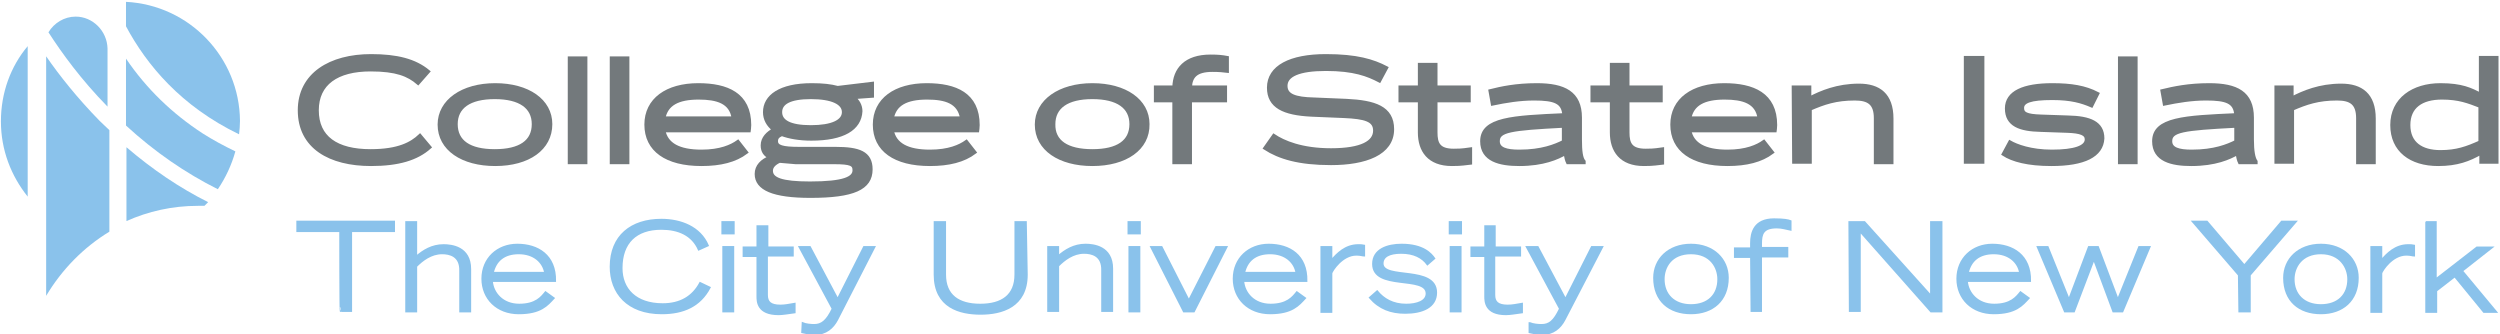 <?xml version="1.0" encoding="utf-8"?>
<!-- Generator: Adobe Illustrator 24.0.1, SVG Export Plug-In . SVG Version: 6.00 Build 0)  -->
<svg version="1.1" id="Layer_3" xmlns="http://www.w3.org/2000/svg" xmlns:xlink="http://www.w3.org/1999/xlink" x="0px" y="0px"
	 viewBox="0 0 541.7 72.4" style="enable-background:new 0 0 541.7 72.4;" xml:space="preserve">
<style type="text/css">
	.st0{fill:#73797C;stroke:#73797C;stroke-width:0.755;stroke-miterlimit:10;}
	.st1{fill:#8AC2EB;stroke:#8AC2EB;stroke-width:0.377;stroke-miterlimit:10;}
	.st2{fill:#8AC2EB;}
	.st3{fill:none;}
</style>
<g>
	<path class="st0" d="M80.3,15.1c-7.3,0-11.6,3-11.6,8.8c0,5.9,4.2,8.8,11.6,8.8c6.1,0,8.9-1.6,10.7-3.3l2.1,2.5
		c-2.8,2.5-6.8,3.7-12.7,3.7c-8.9,0-15.5-3.7-15.5-11.7c0-7.8,6.7-11.8,15.5-11.8c5.6,0,9.5,1,12.4,3.4L90.6,18
		C88.5,16.2,85.9,15.1,80.3,15.1z"/>
	<path class="st0" d="M107.3,35.6c-7.1,0-12.1-3.3-12.1-8.6c0-5.1,5-8.6,12.1-8.6c7.1,0,12,3.4,12,8.5
		C119.3,32.2,114.5,35.6,107.3,35.6z M107.2,32.7c5.5,0,8.4-2,8.4-5.8c0-3.7-2.9-5.8-8.4-5.8c-5.5,0-8.4,2.1-8.4,5.8
		C98.8,30.7,101.7,32.7,107.2,32.7z"/>
	<path class="st0" d="M123.4,12.6h3.5v22.6h-3.5V12.6z"/>
	<path class="st0" d="M132.5,12.6h3.5v22.6h-3.5V12.6z"/>
	<path class="st0" d="M143.8,28.3c0.6,3,3.3,4.5,8.2,4.5c4.1,0,6.5-1.1,7.9-2.1l1.8,2.3c-2.4,1.8-5.6,2.6-9.7,2.6
		c-7.6,0-12-3.1-12-8.6c0-5.4,4.5-8.6,11.3-8.6c6.2,0,11.1,2,11.1,8.7c0,0.5-0.1,1.2-0.1,1.2L143.8,28.3L143.8,28.3z M143.8,25.6
		h15.1c-0.5-3.5-3.5-4.4-7.5-4.4C146.8,21.2,144.4,22.6,143.8,25.6z"/>
	<path class="st0" d="M175.8,30.1c-2.6,0-4.8-0.4-6.4-1c-0.9,0.4-1.2,0.8-1.2,1.5c0,1.2,1.3,1.6,5,1.6h7.8c5.1,0,7.7,0.9,7.7,4.5
		c0,4.1-3.8,5.8-13.1,5.8c-8,0-11.7-1.6-11.7-4.8c0-1.7,1.2-2.9,3-3.6c-1.1-0.5-1.7-1.3-1.7-2.6c0-1.6,1.2-2.7,2.5-3.4
		c-1.3-1-2-2.3-2-3.8c0-3.4,3.3-5.9,10.2-5.9c2.4,0,4.1,0.2,5.6,0.6l7.5-0.9v2.7l-4.1,0.3c1,0.7,1.6,1.8,1.6,3
		C186.3,27.9,182.7,30.1,175.8,30.1z M168.9,34.9c-1.1,0.5-1.8,1.2-1.8,2.1c0,1.8,2.2,2.7,8.4,2.7c7.4,0,9.6-1.1,9.6-2.8
		c0-1.3-0.7-1.7-4.4-1.7h-8.3C171,35.1,170,35,168.9,34.9z M175.7,27.5c4.6,0,7.1-1.2,7.1-3.2c0-2-2.5-3.2-7.1-3.2
		c-4.6,0-6.6,1.2-6.6,3.2C169.1,26.3,171.1,27.5,175.7,27.5z"/>
	<path class="st0" d="M193.3,28.3c0.6,3,3.3,4.5,8.2,4.5c4.1,0,6.5-1.1,7.9-2.1l1.8,2.3c-2.4,1.8-5.6,2.6-9.7,2.6
		c-7.6,0-12-3.1-12-8.6c0-5.4,4.5-8.6,11.3-8.6c6.2,0,11.1,2,11.1,8.7c0,0.5-0.1,1.2-0.1,1.2L193.3,28.3L193.3,28.3z M193.3,25.6
		h15.1c-0.6-3.5-3.5-4.4-7.5-4.4C196.3,21.2,193.9,22.6,193.3,25.6z"/>
	<path class="st0" d="M236.7,35.6c-7.1,0-12.1-3.3-12.1-8.6c0-5.1,5-8.6,12.1-8.6c7.1,0,12,3.4,12,8.5
		C248.8,32.2,243.9,35.6,236.7,35.6z M236.7,32.7c5.5,0,8.4-2,8.4-5.8c0-3.7-2.9-5.8-8.4-5.8c-5.5,0-8.4,2.1-8.4,5.8
		C228.2,30.7,231.2,32.7,236.7,32.7z"/>
	<path class="st0" d="M265.9,15.4c-0.9-0.1-1.6-0.2-3.2-0.2c-3.7,0-4.7,1.5-4.8,3.7h7.6v2.9h-7.6v13.4h-3.5V21.8h-4v-2.9h4
		c0.1-3.9,2.5-6.7,7.9-6.7c1.7,0,2.5,0.1,3.6,0.3L265.9,15.4L265.9,15.4z"/>
</g>
<g>
	<path class="st0" d="M291.2,25.2l-7.1-0.3c-5.9-0.3-9.2-1.8-9.2-5.9c0-4.5,4.7-6.9,12.4-6.9c6.7,0,10.2,1.1,13.1,2.6l-1.5,2.8
		c-2.5-1.3-5.5-2.5-11.6-2.5c-5.9,0-8.7,1.3-8.7,3.6c0,2.1,2,2.8,6.1,2.9l7.1,0.3c6,0.3,9.9,1.5,9.9,6.2c0,5.3-5.9,7.4-13.3,7.4
		c-7,0-11.2-1.3-14.3-3.3l1.9-2.7c2.1,1.4,6,3.1,12.4,3.1c6.7,0,9.5-1.7,9.5-4.2C297.9,26,295.8,25.4,291.2,25.2z"/>
	<path class="st0" d="M314.6,35.6c-5,0-7-3-7-6.9v-6.9h-4.2v-2.9h4.2V14h3.5v4.9h7.2v2.9h-7.2v6.9c0,2.4,0.6,3.9,3.9,3.9
		c2.2,0,2.7-0.2,3.6-0.3v3C317.5,35.4,316.9,35.6,314.6,35.6z"/>
	<path class="st0" d="M333,18.4c5.9,0,9.4,1.7,9.4,7.1v4.7c0,2.6,0.2,4.1,0.8,4.8v0.2h-3.5c-0.2-0.4-0.4-1.1-0.5-2
		c-1.7,1-4.8,2.4-10,2.4c-4.2,0-8.1-0.9-8.1-5c0-4.9,6.7-5.2,17.8-5.7c-0.2-2.8-2-3.5-6.5-3.5c-3.1,0-6.1,0.5-9,1.1l-0.5-2.8
		C325.3,19.1,328.5,18.4,333,18.4z M338.8,27.3c-11.6,0.6-14.2,1-14.2,3.3c0,1.7,1.8,2.2,4.6,2.2c4.9,0,7.8-1.2,9.6-2.1L338.8,27.3
		L338.8,27.3z"/>
	<path class="st0" d="M356.2,35.6c-5,0-7-3-7-6.9v-6.9H345v-2.9h4.2V14h3.5v4.9h7.2v2.9h-7.2v6.9c0,2.4,0.6,3.9,3.9,3.9
		c2.2,0,2.7-0.2,3.6-0.3v3C359.1,35.4,358.5,35.6,356.2,35.6z"/>
	<path class="st0" d="M366.1,28.3c0.6,3,3.3,4.5,8.2,4.5c4.1,0,6.5-1.1,7.9-2.1l1.8,2.3c-2.4,1.8-5.6,2.6-9.7,2.6
		c-7.6,0-12-3.1-12-8.6c0-5.4,4.5-8.6,11.3-8.6c6.2,0,11.1,2,11.1,8.7c0,0.5-0.1,1.2-0.1,1.2L366.1,28.3L366.1,28.3z M366.1,25.6
		h15.1c-0.5-3.5-3.5-4.4-7.5-4.4C369.1,21.2,366.7,22.6,366.1,25.6z"/>
	<path class="st0" d="M388.6,18.9h3.5v2.4c2.5-1.3,6-2.8,10.7-2.8c4.3,0,7.1,2,7.1,7.2v9.5h-3.5v-9.6c0-3.2-1.5-4.2-4.5-4.2
		c-4.1,0-6.7,0.9-9.7,2.2v11.5h-3.5L388.6,18.9L388.6,18.9z"/>
	<path class="st0" d="M425.9,12.5h3.7v22.6h-3.7V12.5z"/>
	<path class="st0" d="M444.5,35.6c-5.1,0-8.4-0.9-10.4-2.2l1.4-2.6c1.4,0.8,4.5,2,9.1,2c4.9,0,7.5-0.9,7.5-2.6
		c0-1.2-1.2-1.7-4.2-1.8l-5.7-0.2c-4.5-0.1-7.4-1.1-7.4-4.7c0-3.5,3.7-5.1,9.9-5.1c4.1,0,7.1,0.5,9.8,1.9l-1.3,2.6
		c-2.1-0.9-4.4-1.6-8.5-1.6c-4.8,0-6.5,0.7-6.5,2.1c0,1.2,0.8,1.7,4.1,1.8l5.8,0.2c4.7,0.1,7.5,1.2,7.5,4.6
		C455.4,33.7,451.6,35.6,444.5,35.6z"/>
	<path class="st0" d="M459.3,12.6h3.5v22.6h-3.5V12.6z"/>
	<path class="st0" d="M478.7,18.4c5.9,0,9.3,1.7,9.3,7.1v4.7c0,2.6,0.3,4.1,0.8,4.8v0.2h-3.5c-0.2-0.4-0.4-1.1-0.5-2
		c-1.7,1-4.8,2.4-10,2.4c-4.2,0-8.1-0.9-8.1-5c0-4.9,6.7-5.2,17.8-5.7c-0.2-2.8-2-3.5-6.5-3.5c-3.1,0-6.1,0.5-9,1.1l-0.5-2.8
		C471,19.1,474.2,18.4,478.7,18.4z M484.5,27.3c-11.6,0.6-14.2,1-14.2,3.3c0,1.7,1.8,2.2,4.6,2.2c4.9,0,7.8-1.2,9.6-2.1V27.3z"/>
	<path class="st0" d="M493.2,18.9h3.4v2.4c2.5-1.3,6-2.8,10.7-2.8c4.3,0,7.1,2,7.1,7.2v9.5h-3.5v-9.6c0-3.2-1.5-4.2-4.5-4.2
		c-4.1,0-6.7,0.9-9.7,2.2v11.5h-3.5L493.2,18.9L493.2,18.9z"/>
	<path class="st0" d="M528.3,35.6c-5.9,0-10-3-10-8.5c0-5.6,4.6-8.7,10.5-8.7c4.6,0,6.6,1,8.7,2.1v-8h3.5v22.6h-3.4v-2
		C535,34.6,532.4,35.6,528.3,35.6z M537.4,23c-2.6-1-4.6-1.8-8.3-1.8c-4.4,0-7.2,1.9-7.2,5.9c0,4,2.8,5.8,6.9,5.8
		c3.5,0,5.7-0.8,8.6-2.1V23z"/>
</g>
<g>
	<path class="st1" d="M73.7,50.1h-9.3v-2.1h21v2.1h-9.3v17.3h-2.3C73.7,67.5,73.7,50.1,73.7,50.1z"/>
	<path class="st1" d="M88,48.1h2.2v7.5c1.5-1.3,3.4-2.5,5.9-2.5c1.7,0,5.8,0.4,5.8,5.2v9.2h-2.2v-8.8c0.1-3.3-2.3-3.8-3.9-3.8
		c-2.4,0-4.3,1.5-5.6,2.8v9.8H88V48.1z"/>
	<path class="st1" d="M120,64.6c-1.4,1.5-2.8,3.3-7.6,3.3c-4.7,0-7.9-3.2-7.9-7.5c0-4.4,3.3-7.4,7.6-7.4c4.4,0,8.3,2.3,8.2,7.9
		h-13.7c0.2,2.6,2.3,5.1,5.9,5.1c3.6,0,4.8-1.6,5.7-2.7L120,64.6z M118.1,59.1c-0.4-2.3-2.4-4.2-5.7-4.2c-3.2,0-5,1.6-5.6,4.2H118.1
		z"/>
	<path class="st1" d="M153.8,62.3c-2.1,4-5.7,5.6-10.4,5.6c-7.5,0-11.1-4.5-11.1-10.1c0-6.7,4.5-10.2,11-10.2
		c4.2,0,8.4,1.6,10.1,5.6l-2,0.9c-1.4-3.2-4.4-4.5-8.1-4.5c-5.5,0-8.6,3-8.6,8.5c0,4.5,3,7.8,8.9,7.8c3.8,0,6.5-1.6,8.1-4.6
		L153.8,62.3z"/>
	<path class="st1" d="M159,48.1v2.5h-2.5v-2.5H159z M156.7,53.5h2.2v14h-2.2V53.5z"/>
	<path class="st1" d="M171.7,55.4h-5.5v8.5c0,1.5,0.7,2.3,2.9,2.3c1,0,1.9-0.2,3.1-0.4v1.9c-1.5,0.2-2.6,0.4-3.5,0.4
		c-4.6,0-4.6-2.8-4.6-3.9v-8.7h-3v-1.9h3v-4.6h2.2v4.6h5.5V55.4z"/>
	<path class="st1" d="M173.9,70c0.7,0.3,1.8,0.4,2.5,0.4c1.6,0,2.7-0.8,4-3.5l-7.2-13.4h2.3l6,11.3l5.7-11.3h2.3l-8.1,15.8
		c-0.9,1.7-2.4,3.1-4.9,3.1c-0.9,0-1.8-0.2-2.7-0.4L173.9,70L173.9,70z"/>
	<path class="st1" d="M222.5,59.5c0,7-5.5,8.5-10,8.5s-10-1.4-10-8.5V48.1h2.3v11.4c0,4.5,2.9,6.5,7.6,6.5s7.6-2,7.6-6.5V48.1h2.3
		L222.5,59.5L222.5,59.5z"/>
	<path class="st1" d="M227.1,53.5h2.2v2c1.5-1.3,3.4-2.5,5.9-2.5c1.7,0,5.8,0.4,5.8,5.2v9.2h-2.2v-8.8c0.1-3.3-2.3-3.8-3.9-3.8
		c-2.4,0-4.3,1.5-5.6,2.8v9.8h-2.2V53.5z"/>
	<path class="st1" d="M247,48.1v2.5h-2.5v-2.5H247z M244.7,53.5h2.2v14h-2.2V53.5z"/>
	<path class="st1" d="M249.4,53.5h2.3l5.9,11.6l5.9-11.6h2.3l-7.1,14h-2.2L249.4,53.5z"/>
	<path class="st1" d="M282.8,64.6c-1.4,1.5-2.8,3.3-7.6,3.3c-4.7,0-7.9-3.2-7.9-7.5c0-4.4,3.3-7.4,7.6-7.4c4.5,0,8.3,2.3,8.2,7.9
		h-13.7c0.2,2.6,2.3,5.1,5.9,5.1c3.6,0,4.8-1.6,5.7-2.7L282.8,64.6z M280.9,59.1c-0.4-2.3-2.4-4.2-5.7-4.2c-3.2,0-5,1.6-5.6,4.2
		H280.9z"/>
	<path class="st1" d="M286.3,53.5h2.2v2.9c1.2-1.4,3-3.3,5.8-3.3c0.5,0,0.9,0,1.3,0.1v2.2c-0.3,0-0.8-0.2-1.7-0.2
		c-3.1,0-5.3,3.5-5.4,4v8.4h-2.2L286.3,53.5L286.3,53.5z"/>
	<path class="st1" d="M298.4,63.1c1.4,1.7,3.4,2.9,6.3,2.9c2.3,0,4.4-0.7,4.4-2.4c0-4-11.6-0.6-11.6-6.4c0-3.2,3.2-4.2,6.2-4.2
		c4.7,0,6.4,2,7.1,3l-1.5,1.3c-1.1-1.5-2.9-2.5-5.7-2.5c-2.6,0-4,0.8-4,2.3c0,3.6,11.6,0.4,11.6,6.3c0,3.2-3.1,4.4-6.7,4.4
		c-3.1,0-5.6-0.9-7.7-3.3L298.4,63.1z"/>
	<path class="st1" d="M316.6,48.1v2.5h-2.5v-2.5H316.6z M314.3,53.5h2.2v14h-2.2V53.5z"/>
	<path class="st1" d="M329.3,55.4h-5.5v8.5c0,1.5,0.7,2.3,2.9,2.3c1,0,1.9-0.2,3.1-0.4v1.9c-1.5,0.2-2.6,0.4-3.5,0.4
		c-4.5,0-4.5-2.8-4.5-3.9v-8.7h-3v-1.9h3v-4.6h2.1v4.6h5.5V55.4z"/>
	<path class="st1" d="M331.5,70c0.7,0.3,1.8,0.4,2.5,0.4c1.7,0,2.7-0.8,4-3.5l-7.2-13.4h2.4l6,11.3l5.7-11.3h2.3L339,69.3
		c-0.9,1.7-2.4,3.1-4.9,3.1c-0.9,0-1.8-0.2-2.7-0.4V70z"/>
	<path class="st1" d="M358.4,60.2c0-4,3.1-7.2,8-7.2c4.9,0,8,3.2,8,7.2c0,4.9-3.3,7.7-8,7.7C361.7,67.9,358.4,65.2,358.4,60.2z
		 M372.3,60.5c0-2.5-1.6-5.6-5.9-5.6s-5.9,3-5.9,5.6c0,3.3,2.2,5.6,5.9,5.6C370.1,66.1,372.3,63.9,372.3,60.5z"/>
	<path class="st1" d="M379.4,55.7h-3.5v-1.9h3.5v-1.1c0-2.3,0.7-5.2,5-5.2c2.2,0,3.1,0.2,3.6,0.4v1.9c-1-0.2-1.9-0.5-3-0.5
		c-3,0-3.4,1.4-3.4,3.5v0.9h5.7v1.9h-5.7v11.8h-2.1L379.4,55.7L379.4,55.7z"/>
	<path class="st1" d="M400.7,48.1h3.3l14.4,16v-16h2.3v19.4h-2.3L403,50.1v17.3h-2.2L400.7,48.1L400.7,48.1z"/>
	<path class="st1" d="M439.6,64.6c-1.4,1.5-2.8,3.3-7.6,3.3c-4.7,0-7.9-3.2-7.9-7.5c0-4.4,3.3-7.4,7.6-7.4c4.4,0,8.3,2.3,8.2,7.9
		h-13.7c0.2,2.6,2.3,5.1,5.9,5.1c3.6,0,4.8-1.6,5.7-2.7L439.6,64.6z M437.7,59.1c-0.4-2.3-2.4-4.2-5.7-4.2c-3.2,0-5,1.6-5.6,4.2
		H437.7z"/>
	<path class="st1" d="M441.5,53.5h2.2l4.6,11.4l4.3-11.4h2l4.3,11.4l4.6-11.4h2.3l-5.9,14h-2l-4.2-11.3l-4.3,11.3h-2L441.5,53.5z"/>
	<path class="st1" d="M485.1,59.6l-10-11.6h3.1l8.1,9.5l8.1-9.5h3.1l-10,11.6v7.9h-2.3L485.1,59.6L485.1,59.6z"/>
	<path class="st1" d="M494.9,60.2c0-4,3.1-7.2,8-7.2c4.9,0,8,3.2,8,7.2c0,4.9-3.3,7.7-8,7.7C498.2,67.9,494.9,65.2,494.9,60.2z
		 M508.8,60.5c0-2.5-1.7-5.6-5.9-5.6c-4.2,0-5.9,3-5.9,5.6c0,3.3,2.2,5.6,5.9,5.6C506.6,66.1,508.8,63.9,508.8,60.5z"/>
	<path class="st1" d="M513.8,53.5h2.2v2.9c1.2-1.4,3-3.3,5.8-3.3c0.5,0,0.9,0,1.3,0.1v2.2c-0.3,0-0.8-0.2-1.7-0.2
		c-3.1,0-5.3,3.5-5.4,4v8.4h-2.2L513.8,53.5L513.8,53.5z"/>
	<path class="st1" d="M525.6,48.1h2.2v12.4l8.9-6.9h3.3l-6.5,5.1l7.4,8.9h-2.7l-6.3-7.7l-4,3.1v4.6h-2.2V48.1z"/>
</g>
<g>
	<g>
		<path class="st2" d="M0.2,26.3c0,6.2,2.2,11.8,5.8,16.3V10C2.3,14.4,0.2,20.1,0.2,26.3z"/>
		<path class="st2" d="M51.8,29.1c0.1-0.9,0.2-1.9,0.2-2.9C51.9,12.4,41,1.1,27.3,0.4v5.3C31.8,14.1,39.2,23,51.8,29.1z"/>
		<path class="st2" d="M42.9,44.6c0.5,0,0.9,0,1.4,0c0.3-0.3,0.5-0.5,0.8-0.8c-6.2-3.1-12.1-7.1-17.7-11.9v16
			C32.1,45.8,37.3,44.6,42.9,44.6z"/>
		<path class="st2" d="M27.3,12.7v14.5c6.2,5.7,12.9,10.3,19.9,13.8c1.7-2.5,3-5.3,3.8-8.2c-2.5-1.2-4.9-2.5-7.1-3.9
			C37.3,24.6,31.7,19.2,27.3,12.7z"/>
		<path class="st2" d="M10,64.1c3.4-5.7,8.1-10.5,13.7-13.9v-22c-0.7-0.7-1.4-1.3-2.1-2c-4.8-4.9-8.7-9.8-11.6-14V64.1z"/>
		<path class="st2" d="M16.4,3.6c-2.5,0-4.7,1.4-5.9,3.4c2.9,4.5,7.1,10.3,12.8,16.1V10.5C23.2,6.7,20.1,3.6,16.4,3.6z"/>
	</g>
</g>
<rect x="-34.4" y="-37.6" class="st3" width="612" height="144"/>
</svg>
